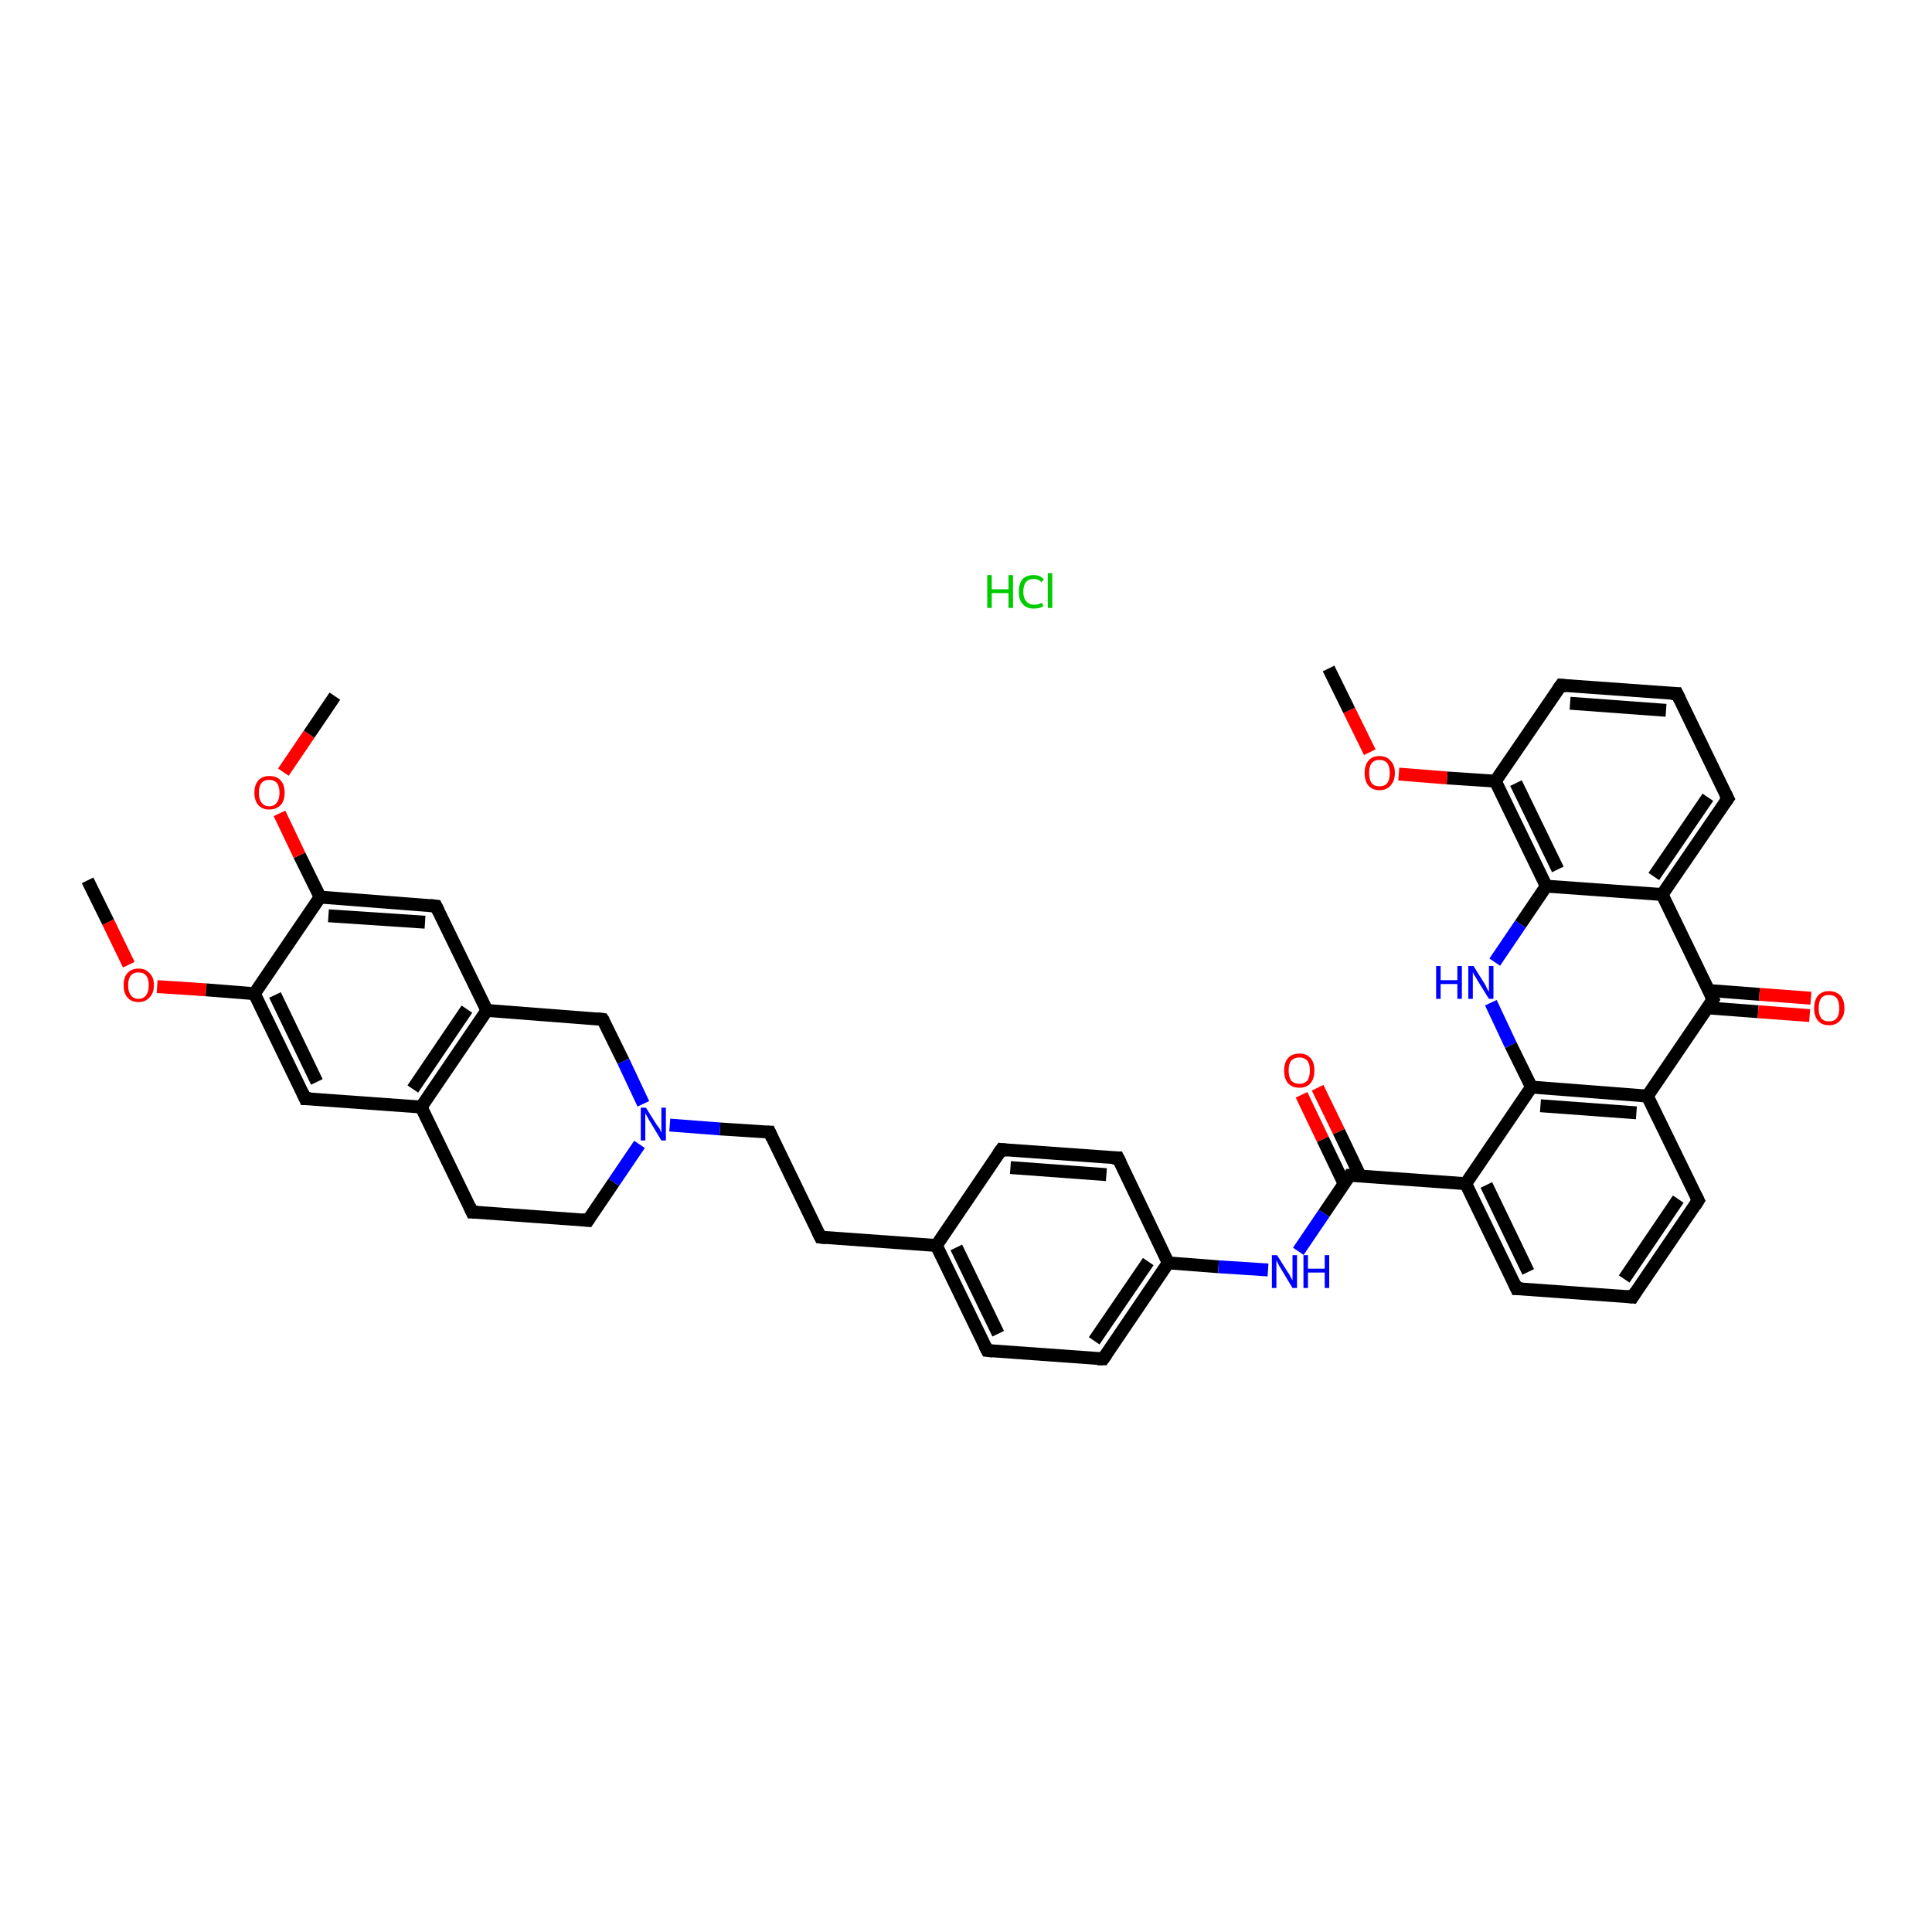 <?xml version='1.0' encoding='iso-8859-1'?>
<svg version='1.1' baseProfile='full'
              xmlns='http://www.w3.org/2000/svg'
                      xmlns:rdkit='http://www.rdkit.org/xml'
                      xmlns:xlink='http://www.w3.org/1999/xlink'
                  xml:space='preserve'
width='300px' height='300px' viewBox='0 0 300 300'>
<!-- END OF HEADER -->
<rect style='opacity:1.0;fill:#FFFFFF;stroke:none' width='300.0' height='300.0' x='0.0' y='0.0'> </rect>
<path class='bond-0 atom-0 atom-1' d='M 13.6,136.7 L 16.8,143.2' style='fill:none;fill-rule:evenodd;stroke:#000000;stroke-width:2.0px;stroke-linecap:butt;stroke-linejoin:miter;stroke-opacity:1' />
<path class='bond-0 atom-0 atom-1' d='M 16.8,143.2 L 20.0,149.8' style='fill:none;fill-rule:evenodd;stroke:#FF0000;stroke-width:2.0px;stroke-linecap:butt;stroke-linejoin:miter;stroke-opacity:1' />
<path class='bond-1 atom-1 atom-2' d='M 24.4,153.2 L 32.0,153.7' style='fill:none;fill-rule:evenodd;stroke:#FF0000;stroke-width:2.0px;stroke-linecap:butt;stroke-linejoin:miter;stroke-opacity:1' />
<path class='bond-1 atom-1 atom-2' d='M 32.0,153.7 L 39.5,154.3' style='fill:none;fill-rule:evenodd;stroke:#000000;stroke-width:2.0px;stroke-linecap:butt;stroke-linejoin:miter;stroke-opacity:1' />
<path class='bond-2 atom-2 atom-3' d='M 39.5,154.3 L 47.4,170.6' style='fill:none;fill-rule:evenodd;stroke:#000000;stroke-width:2.0px;stroke-linecap:butt;stroke-linejoin:miter;stroke-opacity:1' />
<path class='bond-2 atom-2 atom-3' d='M 42.7,154.5 L 49.2,168.0' style='fill:none;fill-rule:evenodd;stroke:#000000;stroke-width:2.0px;stroke-linecap:butt;stroke-linejoin:miter;stroke-opacity:1' />
<path class='bond-3 atom-3 atom-4' d='M 47.4,170.6 L 65.4,171.9' style='fill:none;fill-rule:evenodd;stroke:#000000;stroke-width:2.0px;stroke-linecap:butt;stroke-linejoin:miter;stroke-opacity:1' />
<path class='bond-4 atom-4 atom-5' d='M 65.4,171.9 L 75.6,156.9' style='fill:none;fill-rule:evenodd;stroke:#000000;stroke-width:2.0px;stroke-linecap:butt;stroke-linejoin:miter;stroke-opacity:1' />
<path class='bond-4 atom-4 atom-5' d='M 64.1,169.1 L 72.5,156.7' style='fill:none;fill-rule:evenodd;stroke:#000000;stroke-width:2.0px;stroke-linecap:butt;stroke-linejoin:miter;stroke-opacity:1' />
<path class='bond-5 atom-5 atom-6' d='M 75.6,156.9 L 67.7,140.7' style='fill:none;fill-rule:evenodd;stroke:#000000;stroke-width:2.0px;stroke-linecap:butt;stroke-linejoin:miter;stroke-opacity:1' />
<path class='bond-6 atom-6 atom-7' d='M 67.7,140.7 L 49.7,139.3' style='fill:none;fill-rule:evenodd;stroke:#000000;stroke-width:2.0px;stroke-linecap:butt;stroke-linejoin:miter;stroke-opacity:1' />
<path class='bond-6 atom-6 atom-7' d='M 66.0,143.2 L 51.0,142.2' style='fill:none;fill-rule:evenodd;stroke:#000000;stroke-width:2.0px;stroke-linecap:butt;stroke-linejoin:miter;stroke-opacity:1' />
<path class='bond-7 atom-7 atom-8' d='M 49.7,139.3 L 46.5,132.8' style='fill:none;fill-rule:evenodd;stroke:#000000;stroke-width:2.0px;stroke-linecap:butt;stroke-linejoin:miter;stroke-opacity:1' />
<path class='bond-7 atom-7 atom-8' d='M 46.5,132.8 L 43.4,126.3' style='fill:none;fill-rule:evenodd;stroke:#FF0000;stroke-width:2.0px;stroke-linecap:butt;stroke-linejoin:miter;stroke-opacity:1' />
<path class='bond-8 atom-8 atom-9' d='M 44.0,119.9 L 48.0,114.0' style='fill:none;fill-rule:evenodd;stroke:#FF0000;stroke-width:2.0px;stroke-linecap:butt;stroke-linejoin:miter;stroke-opacity:1' />
<path class='bond-8 atom-8 atom-9' d='M 48.0,114.0 L 52.0,108.1' style='fill:none;fill-rule:evenodd;stroke:#000000;stroke-width:2.0px;stroke-linecap:butt;stroke-linejoin:miter;stroke-opacity:1' />
<path class='bond-9 atom-5 atom-10' d='M 75.6,156.9 L 93.6,158.3' style='fill:none;fill-rule:evenodd;stroke:#000000;stroke-width:2.0px;stroke-linecap:butt;stroke-linejoin:miter;stroke-opacity:1' />
<path class='bond-10 atom-10 atom-11' d='M 93.6,158.3 L 96.8,164.8' style='fill:none;fill-rule:evenodd;stroke:#000000;stroke-width:2.0px;stroke-linecap:butt;stroke-linejoin:miter;stroke-opacity:1' />
<path class='bond-10 atom-10 atom-11' d='M 96.8,164.8 L 99.9,171.4' style='fill:none;fill-rule:evenodd;stroke:#0000FF;stroke-width:2.0px;stroke-linecap:butt;stroke-linejoin:miter;stroke-opacity:1' />
<path class='bond-11 atom-11 atom-12' d='M 104.0,174.7 L 111.8,175.3' style='fill:none;fill-rule:evenodd;stroke:#0000FF;stroke-width:2.0px;stroke-linecap:butt;stroke-linejoin:miter;stroke-opacity:1' />
<path class='bond-11 atom-11 atom-12' d='M 111.8,175.3 L 119.5,175.8' style='fill:none;fill-rule:evenodd;stroke:#000000;stroke-width:2.0px;stroke-linecap:butt;stroke-linejoin:miter;stroke-opacity:1' />
<path class='bond-12 atom-12 atom-13' d='M 119.5,175.8 L 127.4,192.1' style='fill:none;fill-rule:evenodd;stroke:#000000;stroke-width:2.0px;stroke-linecap:butt;stroke-linejoin:miter;stroke-opacity:1' />
<path class='bond-13 atom-13 atom-14' d='M 127.4,192.1 L 145.4,193.4' style='fill:none;fill-rule:evenodd;stroke:#000000;stroke-width:2.0px;stroke-linecap:butt;stroke-linejoin:miter;stroke-opacity:1' />
<path class='bond-14 atom-14 atom-15' d='M 145.4,193.4 L 153.3,209.7' style='fill:none;fill-rule:evenodd;stroke:#000000;stroke-width:2.0px;stroke-linecap:butt;stroke-linejoin:miter;stroke-opacity:1' />
<path class='bond-14 atom-14 atom-15' d='M 148.5,193.7 L 155.0,207.1' style='fill:none;fill-rule:evenodd;stroke:#000000;stroke-width:2.0px;stroke-linecap:butt;stroke-linejoin:miter;stroke-opacity:1' />
<path class='bond-15 atom-15 atom-16' d='M 153.3,209.7 L 171.3,211.0' style='fill:none;fill-rule:evenodd;stroke:#000000;stroke-width:2.0px;stroke-linecap:butt;stroke-linejoin:miter;stroke-opacity:1' />
<path class='bond-16 atom-16 atom-17' d='M 171.3,211.0 L 181.4,196.1' style='fill:none;fill-rule:evenodd;stroke:#000000;stroke-width:2.0px;stroke-linecap:butt;stroke-linejoin:miter;stroke-opacity:1' />
<path class='bond-16 atom-16 atom-17' d='M 169.9,208.2 L 178.3,195.9' style='fill:none;fill-rule:evenodd;stroke:#000000;stroke-width:2.0px;stroke-linecap:butt;stroke-linejoin:miter;stroke-opacity:1' />
<path class='bond-17 atom-17 atom-18' d='M 181.4,196.1 L 189.2,196.7' style='fill:none;fill-rule:evenodd;stroke:#000000;stroke-width:2.0px;stroke-linecap:butt;stroke-linejoin:miter;stroke-opacity:1' />
<path class='bond-17 atom-17 atom-18' d='M 189.2,196.7 L 196.9,197.2' style='fill:none;fill-rule:evenodd;stroke:#0000FF;stroke-width:2.0px;stroke-linecap:butt;stroke-linejoin:miter;stroke-opacity:1' />
<path class='bond-18 atom-18 atom-19' d='M 201.6,194.3 L 205.6,188.4' style='fill:none;fill-rule:evenodd;stroke:#0000FF;stroke-width:2.0px;stroke-linecap:butt;stroke-linejoin:miter;stroke-opacity:1' />
<path class='bond-18 atom-18 atom-19' d='M 205.6,188.4 L 209.6,182.5' style='fill:none;fill-rule:evenodd;stroke:#000000;stroke-width:2.0px;stroke-linecap:butt;stroke-linejoin:miter;stroke-opacity:1' />
<path class='bond-19 atom-19 atom-20' d='M 211.2,182.6 L 207.9,175.7' style='fill:none;fill-rule:evenodd;stroke:#000000;stroke-width:2.0px;stroke-linecap:butt;stroke-linejoin:miter;stroke-opacity:1' />
<path class='bond-19 atom-19 atom-20' d='M 207.9,175.7 L 204.6,168.9' style='fill:none;fill-rule:evenodd;stroke:#FF0000;stroke-width:2.0px;stroke-linecap:butt;stroke-linejoin:miter;stroke-opacity:1' />
<path class='bond-19 atom-19 atom-20' d='M 208.7,183.8 L 205.4,176.9' style='fill:none;fill-rule:evenodd;stroke:#000000;stroke-width:2.0px;stroke-linecap:butt;stroke-linejoin:miter;stroke-opacity:1' />
<path class='bond-19 atom-19 atom-20' d='M 205.4,176.9 L 202.1,170.0' style='fill:none;fill-rule:evenodd;stroke:#FF0000;stroke-width:2.0px;stroke-linecap:butt;stroke-linejoin:miter;stroke-opacity:1' />
<path class='bond-20 atom-19 atom-21' d='M 209.6,182.5 L 227.6,183.8' style='fill:none;fill-rule:evenodd;stroke:#000000;stroke-width:2.0px;stroke-linecap:butt;stroke-linejoin:miter;stroke-opacity:1' />
<path class='bond-21 atom-21 atom-22' d='M 227.6,183.8 L 235.5,200.1' style='fill:none;fill-rule:evenodd;stroke:#000000;stroke-width:2.0px;stroke-linecap:butt;stroke-linejoin:miter;stroke-opacity:1' />
<path class='bond-21 atom-21 atom-22' d='M 230.8,184.0 L 237.3,197.5' style='fill:none;fill-rule:evenodd;stroke:#000000;stroke-width:2.0px;stroke-linecap:butt;stroke-linejoin:miter;stroke-opacity:1' />
<path class='bond-22 atom-22 atom-23' d='M 235.5,200.1 L 253.5,201.4' style='fill:none;fill-rule:evenodd;stroke:#000000;stroke-width:2.0px;stroke-linecap:butt;stroke-linejoin:miter;stroke-opacity:1' />
<path class='bond-23 atom-23 atom-24' d='M 253.5,201.4 L 263.7,186.4' style='fill:none;fill-rule:evenodd;stroke:#000000;stroke-width:2.0px;stroke-linecap:butt;stroke-linejoin:miter;stroke-opacity:1' />
<path class='bond-23 atom-23 atom-24' d='M 252.2,198.6 L 260.6,186.2' style='fill:none;fill-rule:evenodd;stroke:#000000;stroke-width:2.0px;stroke-linecap:butt;stroke-linejoin:miter;stroke-opacity:1' />
<path class='bond-24 atom-24 atom-25' d='M 263.7,186.4 L 255.8,170.2' style='fill:none;fill-rule:evenodd;stroke:#000000;stroke-width:2.0px;stroke-linecap:butt;stroke-linejoin:miter;stroke-opacity:1' />
<path class='bond-25 atom-25 atom-26' d='M 255.8,170.2 L 266.0,155.2' style='fill:none;fill-rule:evenodd;stroke:#000000;stroke-width:2.0px;stroke-linecap:butt;stroke-linejoin:miter;stroke-opacity:1' />
<path class='bond-26 atom-26 atom-27' d='M 265.1,156.5 L 273.0,157.1' style='fill:none;fill-rule:evenodd;stroke:#000000;stroke-width:2.0px;stroke-linecap:butt;stroke-linejoin:miter;stroke-opacity:1' />
<path class='bond-26 atom-26 atom-27' d='M 273.0,157.1 L 281.0,157.7' style='fill:none;fill-rule:evenodd;stroke:#FF0000;stroke-width:2.0px;stroke-linecap:butt;stroke-linejoin:miter;stroke-opacity:1' />
<path class='bond-26 atom-26 atom-27' d='M 265.3,153.8 L 273.2,154.4' style='fill:none;fill-rule:evenodd;stroke:#000000;stroke-width:2.0px;stroke-linecap:butt;stroke-linejoin:miter;stroke-opacity:1' />
<path class='bond-26 atom-26 atom-27' d='M 273.2,154.4 L 281.2,155.0' style='fill:none;fill-rule:evenodd;stroke:#FF0000;stroke-width:2.0px;stroke-linecap:butt;stroke-linejoin:miter;stroke-opacity:1' />
<path class='bond-27 atom-26 atom-28' d='M 266.0,155.2 L 258.1,138.9' style='fill:none;fill-rule:evenodd;stroke:#000000;stroke-width:2.0px;stroke-linecap:butt;stroke-linejoin:miter;stroke-opacity:1' />
<path class='bond-28 atom-28 atom-29' d='M 258.1,138.9 L 268.3,124.0' style='fill:none;fill-rule:evenodd;stroke:#000000;stroke-width:2.0px;stroke-linecap:butt;stroke-linejoin:miter;stroke-opacity:1' />
<path class='bond-28 atom-28 atom-29' d='M 256.8,136.1 L 265.2,123.8' style='fill:none;fill-rule:evenodd;stroke:#000000;stroke-width:2.0px;stroke-linecap:butt;stroke-linejoin:miter;stroke-opacity:1' />
<path class='bond-29 atom-29 atom-30' d='M 268.3,124.0 L 260.4,107.7' style='fill:none;fill-rule:evenodd;stroke:#000000;stroke-width:2.0px;stroke-linecap:butt;stroke-linejoin:miter;stroke-opacity:1' />
<path class='bond-30 atom-30 atom-31' d='M 260.4,107.7 L 242.4,106.4' style='fill:none;fill-rule:evenodd;stroke:#000000;stroke-width:2.0px;stroke-linecap:butt;stroke-linejoin:miter;stroke-opacity:1' />
<path class='bond-30 atom-30 atom-31' d='M 258.7,110.3 L 243.8,109.2' style='fill:none;fill-rule:evenodd;stroke:#000000;stroke-width:2.0px;stroke-linecap:butt;stroke-linejoin:miter;stroke-opacity:1' />
<path class='bond-31 atom-31 atom-32' d='M 242.4,106.4 L 232.2,121.3' style='fill:none;fill-rule:evenodd;stroke:#000000;stroke-width:2.0px;stroke-linecap:butt;stroke-linejoin:miter;stroke-opacity:1' />
<path class='bond-32 atom-32 atom-33' d='M 232.2,121.3 L 224.7,120.8' style='fill:none;fill-rule:evenodd;stroke:#000000;stroke-width:2.0px;stroke-linecap:butt;stroke-linejoin:miter;stroke-opacity:1' />
<path class='bond-32 atom-32 atom-33' d='M 224.7,120.8 L 217.2,120.2' style='fill:none;fill-rule:evenodd;stroke:#FF0000;stroke-width:2.0px;stroke-linecap:butt;stroke-linejoin:miter;stroke-opacity:1' />
<path class='bond-33 atom-33 atom-34' d='M 212.7,116.8 L 209.5,110.3' style='fill:none;fill-rule:evenodd;stroke:#FF0000;stroke-width:2.0px;stroke-linecap:butt;stroke-linejoin:miter;stroke-opacity:1' />
<path class='bond-33 atom-33 atom-34' d='M 209.5,110.3 L 206.3,103.8' style='fill:none;fill-rule:evenodd;stroke:#000000;stroke-width:2.0px;stroke-linecap:butt;stroke-linejoin:miter;stroke-opacity:1' />
<path class='bond-34 atom-32 atom-35' d='M 232.2,121.3 L 240.1,137.6' style='fill:none;fill-rule:evenodd;stroke:#000000;stroke-width:2.0px;stroke-linecap:butt;stroke-linejoin:miter;stroke-opacity:1' />
<path class='bond-34 atom-32 atom-35' d='M 235.4,121.6 L 241.9,135.0' style='fill:none;fill-rule:evenodd;stroke:#000000;stroke-width:2.0px;stroke-linecap:butt;stroke-linejoin:miter;stroke-opacity:1' />
<path class='bond-35 atom-35 atom-36' d='M 240.1,137.6 L 236.1,143.5' style='fill:none;fill-rule:evenodd;stroke:#000000;stroke-width:2.0px;stroke-linecap:butt;stroke-linejoin:miter;stroke-opacity:1' />
<path class='bond-35 atom-35 atom-36' d='M 236.1,143.5 L 232.1,149.4' style='fill:none;fill-rule:evenodd;stroke:#0000FF;stroke-width:2.0px;stroke-linecap:butt;stroke-linejoin:miter;stroke-opacity:1' />
<path class='bond-36 atom-36 atom-37' d='M 231.5,155.7 L 234.6,162.3' style='fill:none;fill-rule:evenodd;stroke:#0000FF;stroke-width:2.0px;stroke-linecap:butt;stroke-linejoin:miter;stroke-opacity:1' />
<path class='bond-36 atom-36 atom-37' d='M 234.6,162.3 L 237.8,168.8' style='fill:none;fill-rule:evenodd;stroke:#000000;stroke-width:2.0px;stroke-linecap:butt;stroke-linejoin:miter;stroke-opacity:1' />
<path class='bond-37 atom-17 atom-38' d='M 181.4,196.1 L 173.6,179.8' style='fill:none;fill-rule:evenodd;stroke:#000000;stroke-width:2.0px;stroke-linecap:butt;stroke-linejoin:miter;stroke-opacity:1' />
<path class='bond-38 atom-38 atom-39' d='M 173.6,179.8 L 155.5,178.5' style='fill:none;fill-rule:evenodd;stroke:#000000;stroke-width:2.0px;stroke-linecap:butt;stroke-linejoin:miter;stroke-opacity:1' />
<path class='bond-38 atom-38 atom-39' d='M 171.8,182.4 L 156.9,181.3' style='fill:none;fill-rule:evenodd;stroke:#000000;stroke-width:2.0px;stroke-linecap:butt;stroke-linejoin:miter;stroke-opacity:1' />
<path class='bond-39 atom-11 atom-40' d='M 99.3,177.7 L 95.3,183.6' style='fill:none;fill-rule:evenodd;stroke:#0000FF;stroke-width:2.0px;stroke-linecap:butt;stroke-linejoin:miter;stroke-opacity:1' />
<path class='bond-39 atom-11 atom-40' d='M 95.3,183.6 L 91.3,189.5' style='fill:none;fill-rule:evenodd;stroke:#000000;stroke-width:2.0px;stroke-linecap:butt;stroke-linejoin:miter;stroke-opacity:1' />
<path class='bond-40 atom-40 atom-41' d='M 91.3,189.5 L 73.3,188.2' style='fill:none;fill-rule:evenodd;stroke:#000000;stroke-width:2.0px;stroke-linecap:butt;stroke-linejoin:miter;stroke-opacity:1' />
<path class='bond-41 atom-7 atom-2' d='M 49.7,139.3 L 39.5,154.3' style='fill:none;fill-rule:evenodd;stroke:#000000;stroke-width:2.0px;stroke-linecap:butt;stroke-linejoin:miter;stroke-opacity:1' />
<path class='bond-42 atom-39 atom-14' d='M 155.5,178.5 L 145.4,193.4' style='fill:none;fill-rule:evenodd;stroke:#000000;stroke-width:2.0px;stroke-linecap:butt;stroke-linejoin:miter;stroke-opacity:1' />
<path class='bond-43 atom-41 atom-4' d='M 73.3,188.2 L 65.4,171.9' style='fill:none;fill-rule:evenodd;stroke:#000000;stroke-width:2.0px;stroke-linecap:butt;stroke-linejoin:miter;stroke-opacity:1' />
<path class='bond-44 atom-37 atom-21' d='M 237.8,168.8 L 227.6,183.8' style='fill:none;fill-rule:evenodd;stroke:#000000;stroke-width:2.0px;stroke-linecap:butt;stroke-linejoin:miter;stroke-opacity:1' />
<path class='bond-45 atom-37 atom-25' d='M 237.8,168.8 L 255.8,170.2' style='fill:none;fill-rule:evenodd;stroke:#000000;stroke-width:2.0px;stroke-linecap:butt;stroke-linejoin:miter;stroke-opacity:1' />
<path class='bond-45 atom-37 atom-25' d='M 239.2,171.7 L 254.1,172.8' style='fill:none;fill-rule:evenodd;stroke:#000000;stroke-width:2.0px;stroke-linecap:butt;stroke-linejoin:miter;stroke-opacity:1' />
<path class='bond-46 atom-35 atom-28' d='M 240.1,137.6 L 258.1,138.9' style='fill:none;fill-rule:evenodd;stroke:#000000;stroke-width:2.0px;stroke-linecap:butt;stroke-linejoin:miter;stroke-opacity:1' />
<path d='M 47.0,169.7 L 47.4,170.6 L 48.3,170.6' style='fill:none;stroke:#000000;stroke-width:2.0px;stroke-linecap:butt;stroke-linejoin:miter;stroke-opacity:1;' />
<path d='M 68.1,141.5 L 67.7,140.7 L 66.8,140.6' style='fill:none;stroke:#000000;stroke-width:2.0px;stroke-linecap:butt;stroke-linejoin:miter;stroke-opacity:1;' />
<path d='M 92.7,158.2 L 93.6,158.3 L 93.8,158.6' style='fill:none;stroke:#000000;stroke-width:2.0px;stroke-linecap:butt;stroke-linejoin:miter;stroke-opacity:1;' />
<path d='M 119.1,175.8 L 119.5,175.8 L 119.9,176.7' style='fill:none;stroke:#000000;stroke-width:2.0px;stroke-linecap:butt;stroke-linejoin:miter;stroke-opacity:1;' />
<path d='M 127.0,191.3 L 127.4,192.1 L 128.3,192.2' style='fill:none;stroke:#000000;stroke-width:2.0px;stroke-linecap:butt;stroke-linejoin:miter;stroke-opacity:1;' />
<path d='M 152.9,208.9 L 153.3,209.7 L 154.2,209.8' style='fill:none;stroke:#000000;stroke-width:2.0px;stroke-linecap:butt;stroke-linejoin:miter;stroke-opacity:1;' />
<path d='M 170.4,211.0 L 171.3,211.0 L 171.8,210.3' style='fill:none;stroke:#000000;stroke-width:2.0px;stroke-linecap:butt;stroke-linejoin:miter;stroke-opacity:1;' />
<path d='M 209.4,182.8 L 209.6,182.5 L 210.5,182.5' style='fill:none;stroke:#000000;stroke-width:2.0px;stroke-linecap:butt;stroke-linejoin:miter;stroke-opacity:1;' />
<path d='M 235.1,199.2 L 235.5,200.1 L 236.4,200.1' style='fill:none;stroke:#000000;stroke-width:2.0px;stroke-linecap:butt;stroke-linejoin:miter;stroke-opacity:1;' />
<path d='M 252.6,201.3 L 253.5,201.4 L 254.0,200.6' style='fill:none;stroke:#000000;stroke-width:2.0px;stroke-linecap:butt;stroke-linejoin:miter;stroke-opacity:1;' />
<path d='M 263.2,187.2 L 263.7,186.4 L 263.3,185.6' style='fill:none;stroke:#000000;stroke-width:2.0px;stroke-linecap:butt;stroke-linejoin:miter;stroke-opacity:1;' />
<path d='M 265.5,156.0 L 266.0,155.2 L 265.6,154.4' style='fill:none;stroke:#000000;stroke-width:2.0px;stroke-linecap:butt;stroke-linejoin:miter;stroke-opacity:1;' />
<path d='M 267.8,124.7 L 268.3,124.0 L 267.9,123.2' style='fill:none;stroke:#000000;stroke-width:2.0px;stroke-linecap:butt;stroke-linejoin:miter;stroke-opacity:1;' />
<path d='M 260.8,108.5 L 260.4,107.7 L 259.5,107.7' style='fill:none;stroke:#000000;stroke-width:2.0px;stroke-linecap:butt;stroke-linejoin:miter;stroke-opacity:1;' />
<path d='M 243.3,106.5 L 242.4,106.4 L 241.9,107.1' style='fill:none;stroke:#000000;stroke-width:2.0px;stroke-linecap:butt;stroke-linejoin:miter;stroke-opacity:1;' />
<path d='M 174.0,180.6 L 173.6,179.8 L 172.7,179.8' style='fill:none;stroke:#000000;stroke-width:2.0px;stroke-linecap:butt;stroke-linejoin:miter;stroke-opacity:1;' />
<path d='M 156.4,178.6 L 155.5,178.5 L 155.0,179.2' style='fill:none;stroke:#000000;stroke-width:2.0px;stroke-linecap:butt;stroke-linejoin:miter;stroke-opacity:1;' />
<path d='M 91.5,189.2 L 91.3,189.5 L 90.4,189.4' style='fill:none;stroke:#000000;stroke-width:2.0px;stroke-linecap:butt;stroke-linejoin:miter;stroke-opacity:1;' />
<path d='M 74.2,188.2 L 73.3,188.2 L 72.9,187.3' style='fill:none;stroke:#000000;stroke-width:2.0px;stroke-linecap:butt;stroke-linejoin:miter;stroke-opacity:1;' />
<path class='atom-1' d='M 19.2 153.0
Q 19.2 151.7, 19.8 151.1
Q 20.4 150.4, 21.5 150.4
Q 22.6 150.4, 23.2 151.1
Q 23.9 151.7, 23.9 153.0
Q 23.9 154.2, 23.2 154.9
Q 22.6 155.6, 21.5 155.6
Q 20.4 155.6, 19.8 154.9
Q 19.2 154.2, 19.2 153.0
M 21.5 155.1
Q 22.3 155.1, 22.7 154.5
Q 23.1 154.0, 23.1 153.0
Q 23.1 152.0, 22.7 151.5
Q 22.3 151.0, 21.5 151.0
Q 20.7 151.0, 20.3 151.5
Q 19.9 152.0, 19.9 153.0
Q 19.9 154.0, 20.3 154.5
Q 20.7 155.1, 21.5 155.1
' fill='#FF0000'/>
<path class='atom-8' d='M 39.5 123.1
Q 39.5 121.9, 40.1 121.2
Q 40.7 120.5, 41.8 120.5
Q 43.0 120.5, 43.6 121.2
Q 44.2 121.9, 44.2 123.1
Q 44.2 124.3, 43.6 125.0
Q 42.9 125.7, 41.8 125.7
Q 40.7 125.7, 40.1 125.0
Q 39.5 124.3, 39.5 123.1
M 41.8 125.2
Q 42.6 125.2, 43.0 124.6
Q 43.4 124.1, 43.4 123.1
Q 43.4 122.1, 43.0 121.6
Q 42.6 121.1, 41.8 121.1
Q 41.0 121.1, 40.6 121.6
Q 40.2 122.1, 40.2 123.1
Q 40.2 124.1, 40.6 124.6
Q 41.0 125.2, 41.8 125.2
' fill='#FF0000'/>
<path class='atom-11' d='M 100.3 172.0
L 102.0 174.7
Q 102.2 174.9, 102.5 175.4
Q 102.7 175.9, 102.7 175.9
L 102.7 172.0
L 103.4 172.0
L 103.4 177.1
L 102.7 177.1
L 100.9 174.1
Q 100.7 173.8, 100.5 173.4
Q 100.3 173.0, 100.2 172.9
L 100.2 177.1
L 99.5 177.1
L 99.5 172.0
L 100.3 172.0
' fill='#0000FF'/>
<path class='atom-18' d='M 198.3 194.9
L 200.0 197.6
Q 200.2 197.8, 200.4 198.3
Q 200.7 198.8, 200.7 198.8
L 200.7 194.9
L 201.4 194.9
L 201.4 200.0
L 200.7 200.0
L 198.9 197.0
Q 198.7 196.7, 198.5 196.3
Q 198.3 195.9, 198.2 195.7
L 198.2 200.0
L 197.5 200.0
L 197.5 194.9
L 198.3 194.9
' fill='#0000FF'/>
<path class='atom-18' d='M 202.4 194.9
L 203.1 194.9
L 203.1 197.0
L 205.7 197.0
L 205.7 194.9
L 206.4 194.9
L 206.4 200.0
L 205.7 200.0
L 205.7 197.6
L 203.1 197.6
L 203.1 200.0
L 202.4 200.0
L 202.4 194.9
' fill='#0000FF'/>
<path class='atom-20' d='M 199.4 166.2
Q 199.4 165.0, 200.0 164.3
Q 200.6 163.6, 201.8 163.6
Q 202.9 163.6, 203.5 164.3
Q 204.1 165.0, 204.1 166.2
Q 204.1 167.5, 203.5 168.2
Q 202.9 168.9, 201.8 168.9
Q 200.6 168.9, 200.0 168.2
Q 199.4 167.5, 199.4 166.2
M 201.8 168.3
Q 202.5 168.3, 203.0 167.8
Q 203.4 167.2, 203.4 166.2
Q 203.4 165.2, 203.0 164.7
Q 202.5 164.2, 201.8 164.2
Q 201.0 164.2, 200.5 164.7
Q 200.1 165.2, 200.1 166.2
Q 200.1 167.2, 200.5 167.8
Q 201.0 168.3, 201.8 168.3
' fill='#FF0000'/>
<path class='atom-27' d='M 281.7 156.6
Q 281.7 155.3, 282.3 154.6
Q 282.9 153.9, 284.0 153.9
Q 285.1 153.9, 285.8 154.6
Q 286.4 155.3, 286.4 156.6
Q 286.4 157.8, 285.7 158.5
Q 285.1 159.2, 284.0 159.2
Q 282.9 159.2, 282.3 158.5
Q 281.7 157.8, 281.7 156.6
M 284.0 158.6
Q 284.8 158.6, 285.2 158.1
Q 285.6 157.6, 285.6 156.6
Q 285.6 155.5, 285.2 155.0
Q 284.8 154.5, 284.0 154.5
Q 283.2 154.5, 282.8 155.0
Q 282.4 155.5, 282.4 156.6
Q 282.4 157.6, 282.8 158.1
Q 283.2 158.6, 284.0 158.6
' fill='#FF0000'/>
<path class='atom-33' d='M 211.9 120.0
Q 211.9 118.8, 212.5 118.1
Q 213.1 117.4, 214.2 117.4
Q 215.3 117.4, 215.9 118.1
Q 216.6 118.8, 216.6 120.0
Q 216.6 121.3, 215.9 122.0
Q 215.3 122.7, 214.2 122.7
Q 213.1 122.7, 212.5 122.0
Q 211.9 121.3, 211.9 120.0
M 214.2 122.1
Q 215.0 122.1, 215.4 121.6
Q 215.8 121.1, 215.8 120.0
Q 215.8 119.0, 215.4 118.5
Q 215.0 118.0, 214.2 118.0
Q 213.4 118.0, 213.0 118.5
Q 212.6 119.0, 212.6 120.0
Q 212.6 121.1, 213.0 121.6
Q 213.4 122.1, 214.2 122.1
' fill='#FF0000'/>
<path class='atom-36' d='M 223.0 150.0
L 223.7 150.0
L 223.7 152.2
L 226.3 152.2
L 226.3 150.0
L 227.0 150.0
L 227.0 155.1
L 226.3 155.1
L 226.3 152.8
L 223.7 152.8
L 223.7 155.1
L 223.0 155.1
L 223.0 150.0
' fill='#0000FF'/>
<path class='atom-36' d='M 228.8 150.0
L 230.5 152.7
Q 230.7 153.0, 230.9 153.5
Q 231.2 154.0, 231.2 154.0
L 231.2 150.0
L 231.9 150.0
L 231.9 155.1
L 231.2 155.1
L 229.4 152.2
Q 229.2 151.8, 228.9 151.4
Q 228.7 151.0, 228.7 150.9
L 228.7 155.1
L 228.0 155.1
L 228.0 150.0
L 228.8 150.0
' fill='#0000FF'/>
<path class='atom-42' d='M 153.3 89.3
L 154.0 89.3
L 154.0 91.5
L 156.6 91.5
L 156.6 89.3
L 157.3 89.3
L 157.3 94.4
L 156.6 94.4
L 156.6 92.1
L 154.0 92.1
L 154.0 94.4
L 153.3 94.4
L 153.3 89.3
' fill='#00CC00'/>
<path class='atom-42' d='M 158.2 91.9
Q 158.2 90.6, 158.8 89.9
Q 159.4 89.3, 160.5 89.3
Q 161.6 89.3, 162.1 90.0
L 161.7 90.4
Q 161.3 89.9, 160.5 89.9
Q 159.7 89.9, 159.3 90.4
Q 158.9 90.9, 158.9 91.9
Q 158.9 92.9, 159.4 93.4
Q 159.8 93.9, 160.6 93.9
Q 161.2 93.9, 161.8 93.6
L 162.0 94.1
Q 161.8 94.3, 161.4 94.4
Q 160.9 94.5, 160.5 94.5
Q 159.4 94.5, 158.8 93.8
Q 158.2 93.2, 158.2 91.9
' fill='#00CC00'/>
<path class='atom-42' d='M 162.7 89.0
L 163.4 89.0
L 163.4 94.4
L 162.7 94.4
L 162.7 89.0
' fill='#00CC00'/>
</svg>
